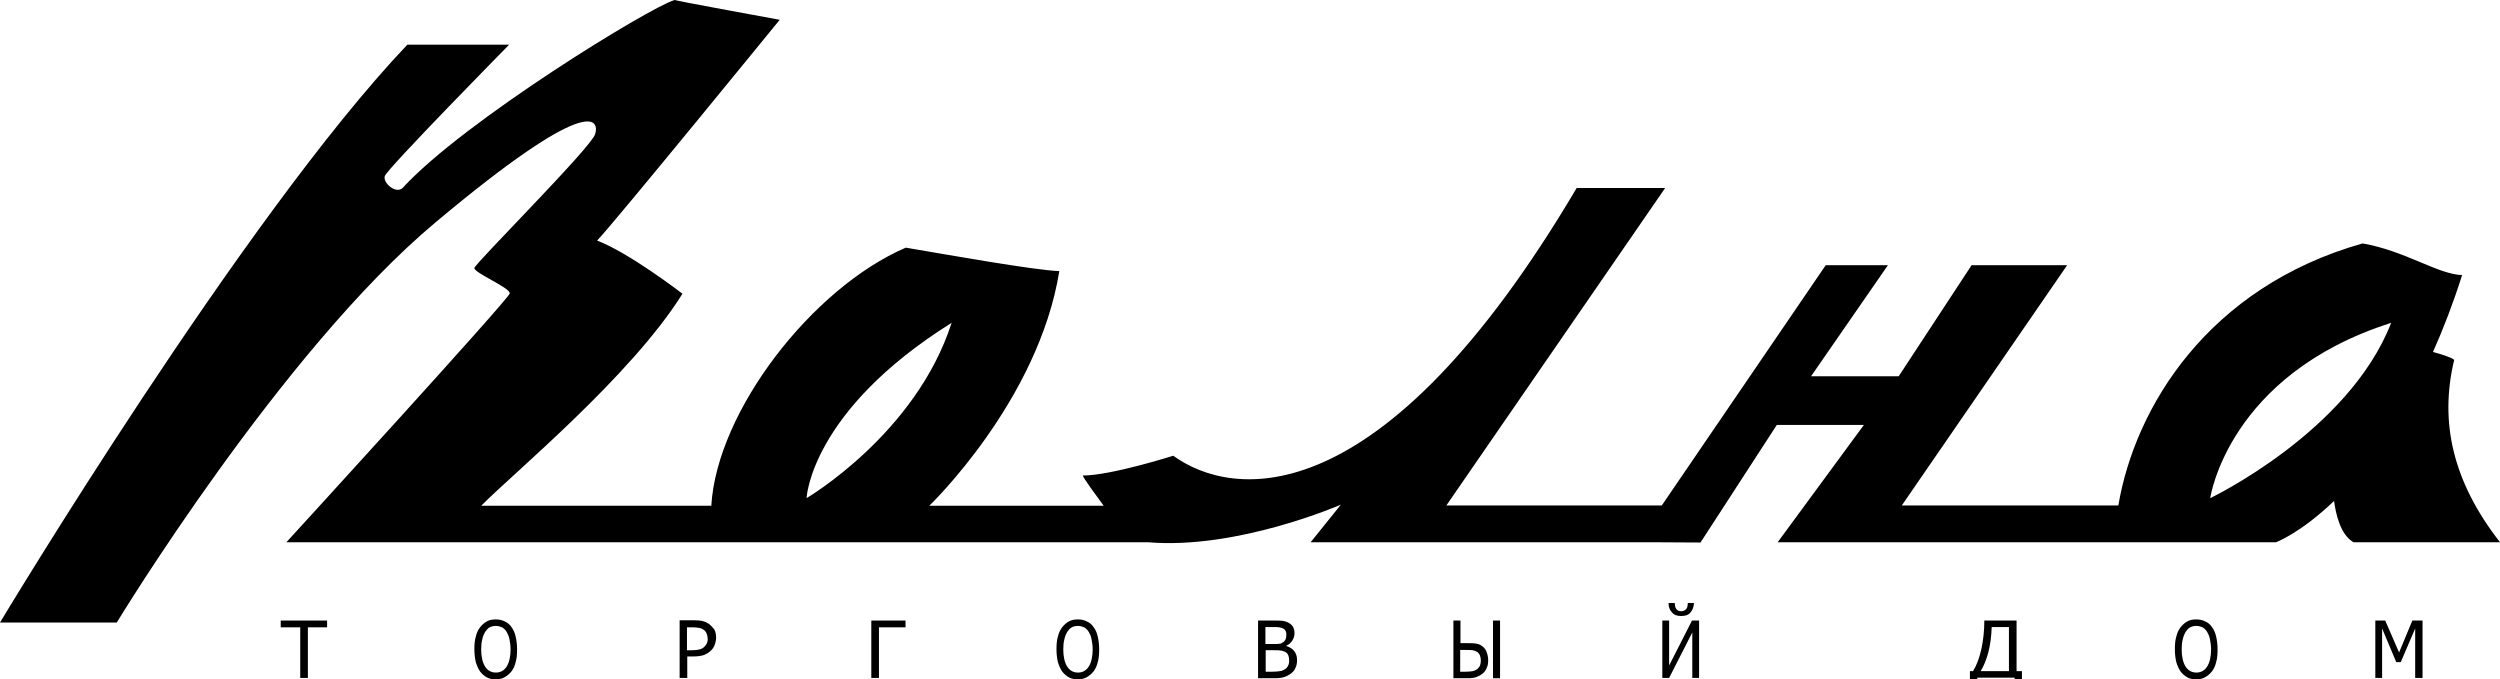 <?xml version="1.0" encoding="utf-8"?>
<!-- Generator: Adobe Illustrator 19.0.0, SVG Export Plug-In . SVG Version: 6.00 Build 0)  -->
<svg version="1.1" id="Слой_1" xmlns="http://www.w3.org/2000/svg" xmlns:xlink="http://www.w3.org/1999/xlink" x="0px" y="0px"
	 viewBox="0 0 884.3 240.3" style="enable-background:new 0 0 884.3 240.3;" xml:space="preserve">
<g>
	<path d="M868.1,127.3c-0.9-0.9-4.6-2-7.5-2.8c3.6-8.1,7.1-17.1,10.3-27.2c-8.7-0.3-19.9-8.5-35.2-11.2
		c-54.7,15.5-80.5,57.9-86.4,92.7h-76.6l58.5-85h-33.8l-25.8,39.3h-31l27.2-39.3h-22l-58,85h-76.2L589,66.5c0,0-31,0-31.3,0
		c-69.3,117.3-122,109.7-142.7,94.7c0,0-22,7-32,7c0.2,0.9,4.6,6.9,7.4,10.7h-61.7c0,0,38.6-37,46-83c-8.7-0.3-39-5.7-54.3-8.3
		c-33,14.2-66.8,57.7-68.8,91.3c-5.7,0-23.7,0-81.4,0c11-11.2,53-45.8,71.2-75c0,0-18.8-14.5-30.2-18.8c6-6.2,64.6-78.1,64.6-78.1
		s-37.2-6.8-37.2-7c-9,2.7-74.7,43-96.2,66.5c-2.3,2.2-7-1.7-6.3-4.2c0.7-2.5,44-46.5,44-46.5s-17,0-36,0C86.3,76.5,0,220.2,0,220.2
		h41.3c0,0,58.3-96,112.7-141.5c54.3-45.5,58.2-36.7,56.5-31.2c-1.7,5-42.5,45.7-42.7,47.3c-0.2,1.7,12.8,7,12.5,9s-79,88-79,88
		h150.3h2.4H406c31.7,2.7,68.3-13.3,68.3-13.3l-10.7,13.3h120.2l17.7,0.1l27-41.6h30.8l-30.5,41.5l122.5,0v0l53.8,0
		c0,0,8.6-3.2,20.5-14.6c0.6,4.4,2.2,12,6.9,14.6c0,0,18,0,51.8,0C867.6,170.4,862.8,149.3,868.1,127.3z M285.3,176.2
		c0,0,1.3-30.7,51.3-62C324,153.5,285.3,176.2,285.3,176.2z M781.8,176.2c0,0,6.2-43.6,64-62C830.8,152.8,781.8,176.2,781.8,176.2z"
		/>
	<polygon points="99.3,221.9 106.2,221.9 106.2,239.8 108.9,239.8 108.9,221.9 115.7,221.9 115.7,219.5 99.3,219.5 	"/>
	<path d="M180.9,221.8c-0.6-0.9-1.4-1.6-2.4-2c-0.9-0.5-2-0.7-3.2-0.7c-1.2,0-2.2,0.2-3.1,0.7c-0.9,0.5-1.7,1.2-2.4,2.1
		c-0.7,0.9-1.2,2-1.5,3.3c-0.4,1.3-0.5,2.8-0.5,4.5c0,1.7,0.2,3.2,0.5,4.5c0.4,1.3,0.9,2.4,1.5,3.3c0.7,0.9,1.5,1.6,2.4,2.1
		c0.9,0.5,2,0.7,3.1,0.7c1.1,0,2.2-0.2,3.1-0.7c0.9-0.5,1.8-1.2,2.5-2.1c0.7-0.9,1.2-2,1.5-3.3c0.4-1.3,0.5-2.8,0.5-4.5
		c0-1.7-0.2-3.2-0.5-4.5C182.1,223.8,181.6,222.7,180.9,221.8z M179.2,235.8c-0.9,1.4-2.2,2.1-3.8,2.1s-2.9-0.7-3.8-2.1
		c-0.9-1.4-1.4-3.5-1.4-6.1c0-1.3,0.1-2.5,0.4-3.6c0.2-1,0.6-1.9,1-2.6c0.5-0.7,1-1.3,1.6-1.6c0.6-0.3,1.3-0.5,2.2-0.5
		c0.8,0,1.5,0.2,2.2,0.5c0.6,0.4,1.2,0.9,1.6,1.6c0.4,0.7,0.8,1.5,1,2.6c0.2,1,0.4,2.2,0.4,3.6C180.6,232.3,180.1,234.4,179.2,235.8
		z"/>
	<path d="M386.8,221.8c-0.6-0.9-1.4-1.6-2.4-2c-0.9-0.5-2-0.7-3.2-0.7c-1.2,0-2.2,0.2-3.1,0.7c-0.9,0.5-1.7,1.2-2.4,2.1
		c-0.7,0.9-1.2,2-1.5,3.3c-0.4,1.3-0.5,2.8-0.5,4.5c0,1.7,0.2,3.2,0.5,4.5c0.4,1.3,0.9,2.4,1.5,3.3c0.7,0.9,1.5,1.6,2.4,2.1
		c0.9,0.5,2,0.7,3.1,0.7c1.1,0,2.2-0.2,3.1-0.7c0.9-0.5,1.8-1.2,2.5-2.1c0.7-0.9,1.2-2,1.5-3.3c0.4-1.3,0.5-2.8,0.5-4.5
		c0-1.7-0.2-3.2-0.5-4.5C388,223.8,387.5,222.7,386.8,221.8z M385.1,235.8c-0.9,1.4-2.2,2.1-3.8,2.1c-1.6,0-2.9-0.7-3.8-2.1
		c-0.9-1.4-1.4-3.5-1.4-6.1c0-1.3,0.1-2.5,0.4-3.6c0.2-1,0.6-1.9,1-2.6c0.5-0.7,1-1.3,1.6-1.6c0.6-0.3,1.3-0.5,2.2-0.5
		c0.8,0,1.5,0.2,2.2,0.5c0.6,0.4,1.2,0.9,1.6,1.6c0.4,0.7,0.8,1.5,1,2.6c0.2,1,0.4,2.2,0.4,3.6C386.5,232.3,386,234.4,385.1,235.8z"
		/>
	<path d="M782.4,221.8c-0.6-0.9-1.4-1.6-2.4-2c-0.9-0.5-2-0.7-3.2-0.7c-1.2,0-2.2,0.2-3.1,0.7c-0.9,0.5-1.7,1.2-2.4,2.1
		c-0.7,0.9-1.2,2-1.5,3.3c-0.4,1.3-0.5,2.8-0.5,4.5c0,1.7,0.2,3.2,0.5,4.5c0.4,1.3,0.9,2.4,1.5,3.3c0.7,0.9,1.5,1.6,2.4,2.1
		c0.9,0.5,2,0.7,3.1,0.7c1.1,0,2.2-0.2,3.1-0.7c0.9-0.5,1.8-1.2,2.5-2.1c0.7-0.9,1.2-2,1.5-3.3c0.4-1.3,0.5-2.8,0.5-4.5
		c0-1.7-0.2-3.2-0.5-4.5C783.6,223.8,783.1,222.7,782.4,221.8z M780.7,235.8c-0.9,1.4-2.2,2.1-3.8,2.1c-1.6,0-2.9-0.7-3.8-2.1
		c-0.9-1.4-1.4-3.5-1.4-6.1c0-1.3,0.1-2.5,0.4-3.6c0.2-1,0.6-1.9,1-2.6c0.5-0.7,1-1.3,1.6-1.6c0.6-0.3,1.3-0.5,2.2-0.5
		c0.8,0,1.5,0.2,2.2,0.5c0.6,0.4,1.2,0.9,1.6,1.6c0.4,0.7,0.8,1.5,1,2.6c0.2,1,0.4,2.2,0.4,3.6C782.1,232.3,781.6,234.4,780.7,235.8
		z"/>
	<path d="M250.8,220.7c-0.6-0.4-1.4-0.8-2.2-1c-0.8-0.2-1.9-0.3-3.1-0.3h-5.1v20.4h2.7v-7.6h2.3c1.4,0,2.6-0.2,3.6-0.5
		c0.9-0.4,1.8-0.9,2.5-1.6c0.6-0.6,1-1.2,1.3-2c0.3-0.8,0.5-1.6,0.5-2.5c0-1.1-0.2-2.1-0.6-2.9C252.1,221.9,251.5,221.3,250.8,220.7
		z M250.1,227.4c-0.2,0.5-0.5,0.9-0.9,1.3c-0.4,0.5-1,0.8-1.7,1c-0.7,0.2-1.6,0.3-2.7,0.3h-1.8v-8.1h2.2c0.8,0,1.6,0.1,2.1,0.2
		c0.6,0.1,1.1,0.3,1.5,0.6c0.5,0.3,0.9,0.8,1.1,1.3c0.2,0.5,0.4,1.1,0.4,1.8C250.4,226.3,250.3,226.9,250.1,227.4z"/>
	<polygon points="308.2,239.8 310.9,239.8 310.9,221.9 320.3,221.9 320.3,219.5 308.2,219.5 	"/>
	<path d="M455,228.5v-0.1c0.9-0.4,1.6-1,2.1-1.8c0.5-0.8,0.8-1.6,0.8-2.6c0-0.9-0.2-1.6-0.5-2.2c-0.3-0.6-0.9-1.1-1.6-1.5
		c-0.7-0.4-1.4-0.6-2.1-0.7c-0.7-0.1-1.8-0.1-3.3-0.1H445v20.4h5.8c1.4,0,2.5-0.1,3.4-0.4c0.9-0.3,1.7-0.7,2.5-1.3
		c0.6-0.5,1.2-1.1,1.5-1.9c0.4-0.8,0.6-1.7,0.6-2.7c0-1.3-0.3-2.4-1-3.3C457.2,229.5,456.2,228.9,455,228.5z M447.7,221.8h2.6
		c0.9,0,1.7,0,2.2,0.1c0.5,0.1,1,0.2,1.5,0.5c0.4,0.2,0.6,0.5,0.8,0.9c0.2,0.4,0.2,0.8,0.2,1.3c0,0.6-0.1,1.2-0.3,1.6
		c-0.2,0.4-0.5,0.8-0.9,1c-0.4,0.3-0.8,0.5-1.2,0.5c-0.4,0.1-1,0.1-1.9,0.1h-3.1V221.8z M455.6,235.5c-0.2,0.5-0.6,0.9-1.1,1.2
		c-0.5,0.4-1.1,0.6-1.8,0.7c-0.7,0.1-1.6,0.2-2.8,0.2h-2.2V230h3.1c0.9,0,1.6,0,2.2,0.1c0.5,0.1,1,0.2,1.4,0.4
		c0.7,0.3,1.1,0.8,1.3,1.3c0.2,0.5,0.3,1.1,0.3,1.9C456,234.4,455.9,235,455.6,235.5z"/>
	<rect x="528.1" y="219.5" width="2.5" height="20.4"/>
	<path d="M524.6,228.8c-0.7-0.6-1.5-1-2.3-1.1c-0.8-0.2-1.8-0.2-3.1-0.2h-2.6v-8h-2.5v20.4h5c1.3,0,2.3-0.1,3.1-0.4
		c0.8-0.3,1.6-0.7,2.3-1.3c0.6-0.5,1.1-1.2,1.4-2c0.4-0.8,0.5-1.7,0.5-2.7c0-1-0.2-1.9-0.5-2.7C525.7,230,525.2,229.4,524.6,228.8z
		 M523.5,235.4c-0.2,0.5-0.6,0.9-1,1.3c-0.5,0.3-1,0.6-1.6,0.7c-0.6,0.1-1.5,0.2-2.6,0.2h-1.8v-7.7h1.8c1.1,0,1.9,0,2.6,0.1
		c0.6,0.1,1.1,0.3,1.6,0.6c0.4,0.3,0.8,0.7,1,1.3c0.2,0.5,0.3,1.1,0.3,1.8C523.8,234.3,523.7,234.9,523.5,235.4z"/>
	<path d="M594.7,217.9c1.5,0,2.6-0.4,3.3-1.3c0.7-0.8,1.1-1.9,1.2-3.3h-2.2c0,1-0.2,1.8-0.6,2.2c-0.4,0.4-1,0.7-1.7,0.7
		c-0.8,0-1.3-0.2-1.7-0.7c-0.4-0.5-0.6-1.2-0.6-2.2h-2.2c0,1.4,0.4,2.5,1.2,3.3C592.1,217.5,593.2,217.9,594.7,217.9z"/>
	<polygon points="590.4,235.4 590.4,219.5 588,219.5 588,239.8 590.4,239.8 598.6,223.7 598.6,239.8 601,239.8 601,219.5 
		598.5,219.5 	"/>
	<path d="M713.3,219.5h-11.4c0,3.7-0.4,7.2-1.1,10.3c-0.7,3.1-1.7,5.7-2.9,7.6h-1.1v7h2.6v-4.7h13.2v4.7h2.6v-7h-1.9V219.5z
		 M710.6,237.4h-10c1.1-1.8,2-4,2.7-6.6c0.7-2.7,1.1-5.7,1.2-9h6.1V237.4z"/>
	<polygon points="848.6,230.8 843.7,219.5 840.2,219.5 840.2,239.8 842.6,239.8 842.6,222.3 847.6,234.2 849.2,234.2 854.3,222.3 
		854.3,239.8 856.9,239.8 856.9,219.5 853.3,219.5 	"/>
</g>
</svg>
